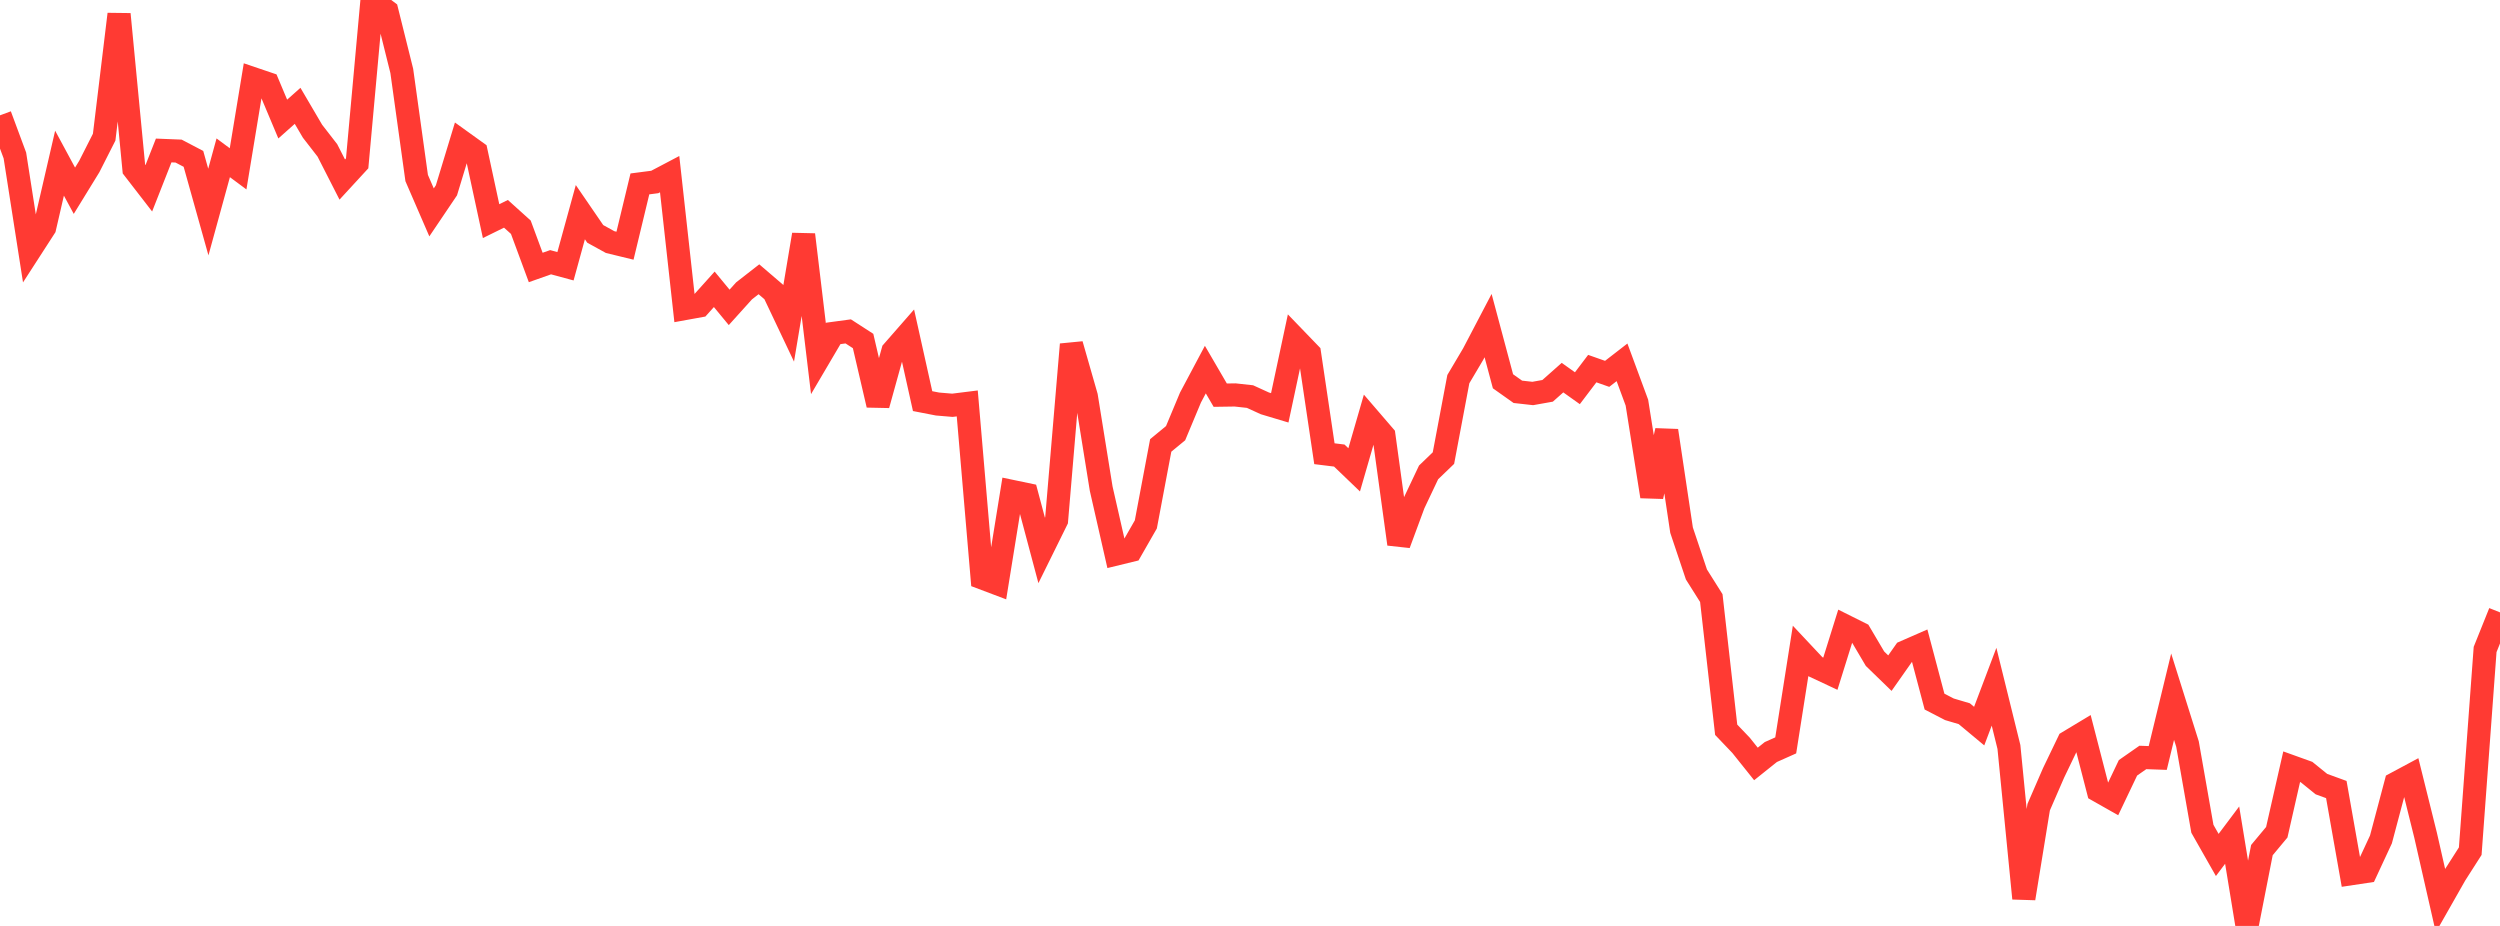 <?xml version="1.0" standalone="no"?>
<!DOCTYPE svg PUBLIC "-//W3C//DTD SVG 1.1//EN" "http://www.w3.org/Graphics/SVG/1.1/DTD/svg11.dtd">

<svg width="135" height="50" viewBox="0 0 135 50" preserveAspectRatio="none" 
  xmlns="http://www.w3.org/2000/svg"
  xmlns:xlink="http://www.w3.org/1999/xlink">


<polyline points="0.0, 6.228 0.804, 8.395 1.607, 13.534 2.411, 12.289 3.214, 8.811 4.018, 10.3 4.821, 8.993 5.625, 7.407 6.429, 0.766 7.232, 9.127 8.036, 10.167 8.839, 8.126 9.643, 8.158 10.446, 8.579 11.25, 11.45 12.054, 8.521 12.857, 9.117 13.661, 4.246 14.464, 4.518 15.268, 6.429 16.071, 5.715 16.875, 7.085 17.679, 8.122 18.482, 9.696 19.286, 8.822 20.089, 0.0 20.893, 0.605 21.696, 3.83 22.5, 9.614 23.304, 11.469 24.107, 10.279 24.911, 7.632 25.714, 8.209 26.518, 11.941 27.321, 11.546 28.125, 12.27 28.929, 14.444 29.732, 14.16 30.536, 14.378 31.339, 11.457 32.143, 12.63 32.946, 13.072 33.75, 13.268 34.554, 9.931 35.357, 9.827 36.161, 9.404 36.964, 16.663 37.768, 16.517 38.571, 15.623 39.375, 16.598 40.179, 15.707 40.982, 15.081 41.786, 15.77 42.589, 17.463 43.393, 12.672 44.196, 19.37 45.0, 18.004 45.804, 17.895 46.607, 18.414 47.411, 21.869 48.214, 18.971 49.018, 18.052 49.821, 21.661 50.625, 21.817 51.429, 21.885 52.232, 21.785 53.036, 31.207 53.839, 31.51 54.643, 26.537 55.446, 26.705 56.25, 29.722 57.054, 28.094 57.857, 18.599 58.661, 21.404 59.464, 26.387 60.268, 29.918 61.071, 29.722 61.875, 28.318 62.679, 24.053 63.482, 23.392 64.286, 21.468 65.089, 19.958 65.893, 21.339 66.696, 21.327 67.5, 21.415 68.304, 21.782 69.107, 22.023 69.911, 18.256 70.714, 19.089 71.518, 24.501 72.321, 24.6 73.125, 25.372 73.929, 22.593 74.732, 23.527 75.536, 29.378 76.339, 27.208 77.143, 25.51 77.946, 24.737 78.75, 20.474 79.554, 19.116 80.357, 17.583 81.161, 20.589 81.964, 21.158 82.768, 21.248 83.571, 21.105 84.375, 20.392 85.179, 20.964 85.982, 19.905 86.786, 20.188 87.589, 19.566 88.393, 21.743 89.196, 26.808 90.0, 23.256 90.804, 28.628 91.607, 31.021 92.411, 32.298 93.214, 39.407 94.018, 40.249 94.821, 41.253 95.625, 40.61 96.429, 40.251 97.232, 35.148 98.036, 36.005 98.839, 36.381 99.643, 33.807 100.446, 34.208 101.25, 35.57 102.054, 36.35 102.857, 35.208 103.661, 34.856 104.464, 37.886 105.268, 38.302 106.071, 38.54 106.875, 39.21 107.679, 37.083 108.482, 40.337 109.286, 48.514 110.089, 43.586 110.893, 41.735 111.696, 40.064 112.5, 39.58 113.304, 42.694 114.107, 43.149 114.911, 41.462 115.714, 40.902 116.518, 40.931 117.321, 37.621 118.125, 40.179 118.929, 44.755 119.732, 46.168 120.536, 45.097 121.339, 50.0 122.143, 45.906 122.946, 44.941 123.75, 41.403 124.554, 41.692 125.357, 42.342 126.161, 42.635 126.964, 47.179 127.768, 47.058 128.571, 45.33 129.375, 42.303 130.179, 41.872 130.982, 45.103 131.786, 48.634 132.589, 47.221 133.393, 45.963 134.196, 35.072 135.0, 33.069" fill="none" stroke="#ff3a33" stroke-width="1.25"/>

</svg>